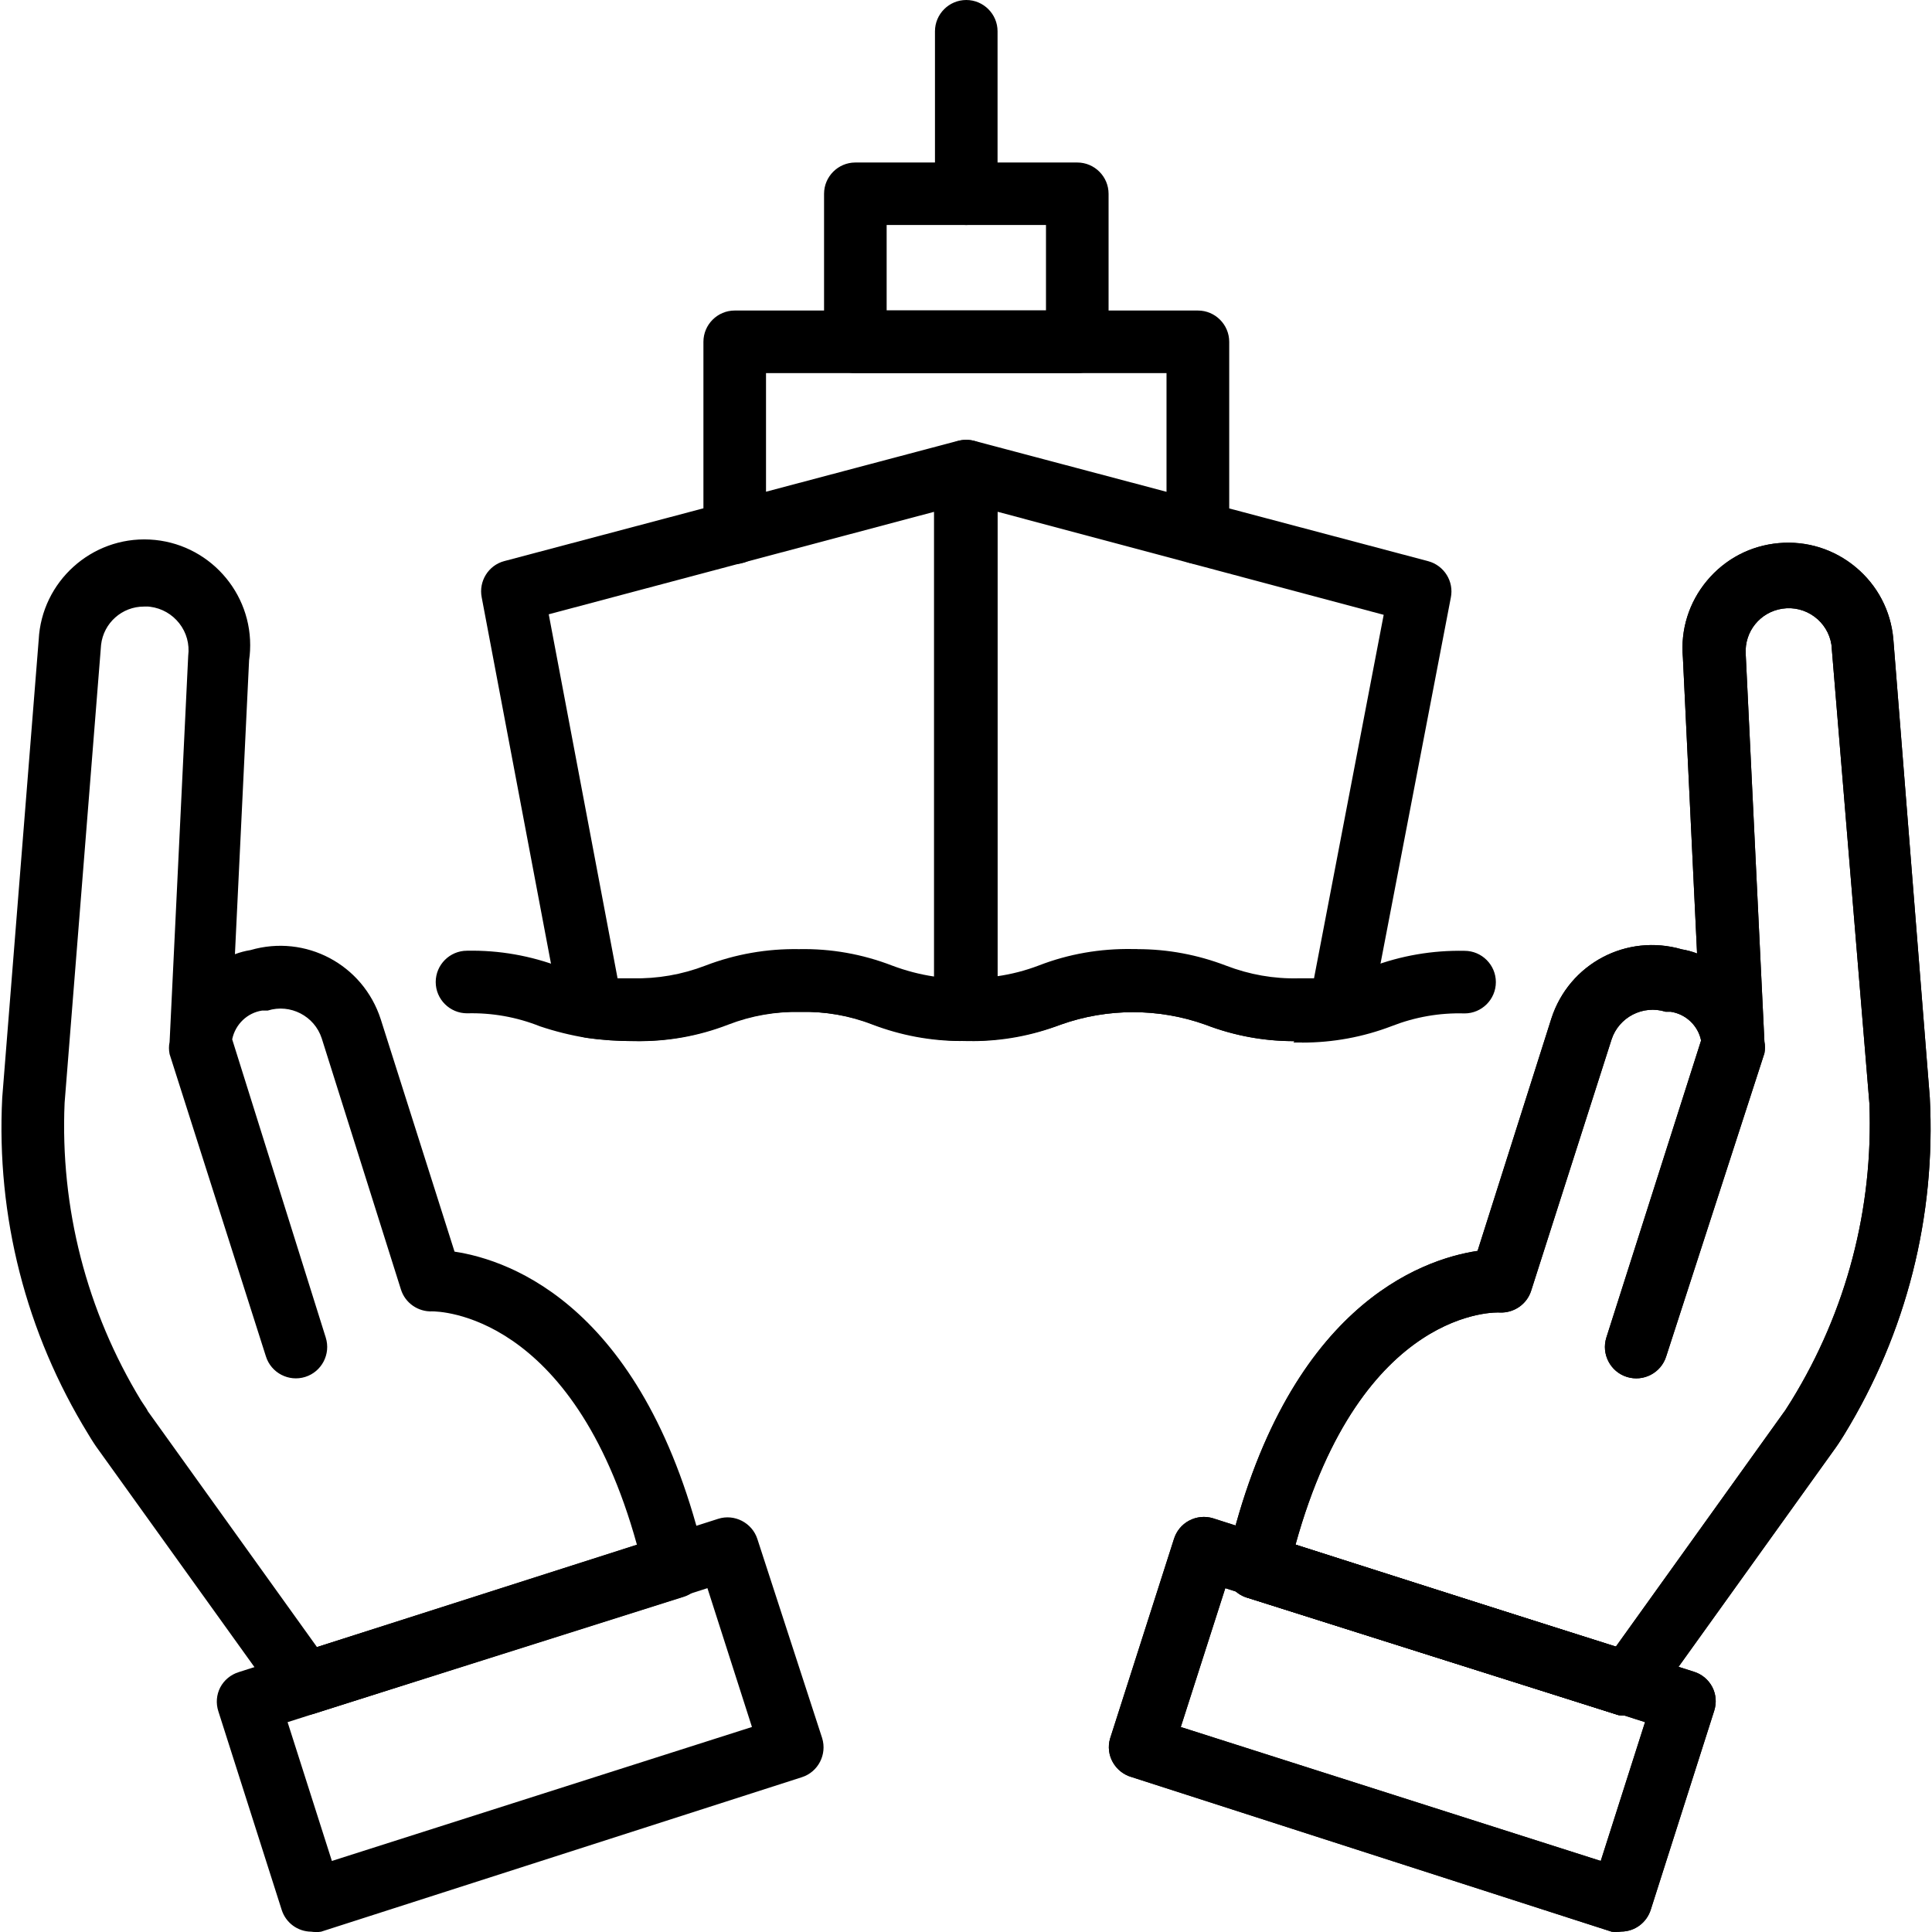 <?xml version="1.0" encoding="UTF-8"?>
<svg id="Layer_1" data-name="Layer 1" xmlns="http://www.w3.org/2000/svg" width="182.73" height="182.73" viewBox="0 0 182.73 182.73">
  <defs>
    <style>
      .cls-1 {
        fill: #000;
        stroke-width: 0px;
      }
    </style>
  </defs>
  <g>
    <path class="cls-1" d="M153.95,162.01c-.28.04-.57.04-.86,0l-34.94-11.05c-1.47-.4-2.34-1.92-1.94-3.39.01-.04.02-.08.03-.12,5.52-23.89,18.48-28.23,23.64-28.98l7.02-22.1c1.64-5.05,7-7.89,12.1-6.41.59.1,1.16.27,1.71.5l-1.35-28.28c-.49-5.39,3.48-10.15,8.87-10.63,5.39-.49,10.15,3.48,10.63,8.87l3.45,43.37c.59,11.16-2.23,22.24-8.07,31.76-.47.77-.77,1.19-.77,1.19l-17.37,24.22c-.52.66-1.31,1.05-2.15,1.05ZM122.3,146.24l30.58,9.78,16.16-22.54.58-.91c5.21-8.46,7.79-18.28,7.4-28.2l-3.59-43.39c-.35-2.34-2.54-3.95-4.87-3.59-2.18.33-3.76,2.27-3.63,4.47l1.77,36.68c.07.35.07.7,0,1.05l-9.28,28.64c-.46,1.46-2.01,2.27-3.47,1.81-1.46-.46-2.27-2.01-1.81-3.47l8.98-28.15c-.29-1.53-1.52-2.71-3.07-2.93h-.44c-2.24-.71-4.63.53-5.36,2.76l-7.6,23.75c-.37,1.2-1.51,1.99-2.76,1.93-.5-.11-13.45-.14-19.58,22.29Z"/>
    <path class="cls-1" d="M153.53,162.24c-.15,0-.31-.01-.46-.03l-34.97-11.06c-1.57-.43-2.5-2.06-2.07-3.63.01-.04.02-.08.04-.12,5.5-23.79,18.3-28.28,23.68-29.09l6.98-21.98c1.68-5.19,7.11-8.06,12.34-6.54.48.08.97.21,1.44.39l-1.34-27.97c-.24-2.65.57-5.24,2.28-7.29,1.71-2.05,4.11-3.31,6.77-3.55,2.66-.24,5.25.57,7.3,2.28,2.05,1.71,3.31,4.11,3.55,6.77l3.45,43.37c.59,11.25-2.21,22.28-8.09,31.89-.47.77-.77,1.18-.78,1.2l-17.37,24.22c-.56.72-1.4,1.12-2.3,1.13-.15.02-.3.03-.44.03ZM156.23,89.77c-4.08,0-7.81,2.59-9.13,6.67l-7.05,22.22-.12.02c-5.23.75-17.99,5.07-23.48,28.82l-.04.12c-.37,1.36.44,2.78,1.8,3.15l34.95,11.05c.23.03.5.03.77,0h.03c.78,0,1.51-.36,2-.98l17.37-24.22s.31-.42.77-1.18c5.84-9.54,8.62-20.48,8.04-31.65l-3.45-43.36c-.23-2.55-1.44-4.86-3.41-6.5-1.97-1.64-4.46-2.42-7.01-2.19-5.27.48-9.16,5.15-8.69,10.42l1.37,28.61-.29-.12c-.53-.23-1.1-.39-1.67-.48-.92-.27-1.84-.39-2.74-.39ZM152.95,156.25l-.14-.04-30.76-9.84.05-.18c6.29-23.01,19.69-22.46,19.82-22.43,1.12.07,2.18-.69,2.53-1.8l7.6-23.76c.75-2.32,3.25-3.62,5.58-2.9h.41c1.66.24,2.95,1.48,3.26,3.09v.05s0,.05,0,.05l-8.98,28.15c-.42,1.35.33,2.79,1.68,3.22,1.35.42,2.79-.33,3.22-1.68l9.28-28.65c.06-.3.06-.63,0-.95l-1.77-36.71c-.13-2.32,1.5-4.33,3.8-4.68,2.45-.37,4.73,1.32,5.1,3.76l3.59,43.41c.39,10.01-2.18,19.8-7.43,28.32l-.58.91-16.25,22.67ZM122.54,146.1l30.26,9.68,16.07-22.42.57-.9c5.2-8.45,7.75-18.16,7.37-28.09l-3.59-43.39c-.34-2.21-2.42-3.75-4.65-3.41-2.09.32-3.58,2.15-3.46,4.27l1.77,36.68c.07.35.07.72,0,1.1l-9.29,28.67c-.49,1.56-2.15,2.43-3.72,1.94-1.56-.49-2.43-2.16-1.94-3.72l8.96-28.1c-.29-1.42-1.45-2.51-2.89-2.72h-.44s-.03,0-.03,0c-2.13-.67-4.42.51-5.11,2.63l-7.6,23.75c-.4,1.28-1.62,2.12-2.96,2.07-.16-.03-13.09-.61-19.33,21.96Z"/>
  </g>
  <g>
    <path class="cls-1" d="M153.95,162.01c-.28.04-.57.04-.86,0l-34.94-11.05c-1.48-.37-2.39-1.86-2.02-3.34.03-.12.07-.24.11-.36.46-1.45,2.01-2.26,3.47-1.8,0,0,0,0,.01,0l34.94,11.05c1.45.46,2.25,2,1.8,3.45-.31,1.15-1.32,1.98-2.51,2.04Z"/>
    <path class="cls-1" d="M153.52,162.24c-.15,0-.3-.01-.46-.03l-34.97-11.06c-.76-.19-1.4-.66-1.81-1.34s-.53-1.47-.34-2.24c.03-.13.07-.26.12-.38.23-.74.75-1.36,1.45-1.72.7-.36,1.5-.43,2.26-.19l34.95,11.05c1.54.49,2.41,2.15,1.93,3.7-.33,1.23-1.41,2.11-2.69,2.18-.15.02-.3.03-.45.03ZM118.88,145.53c-.41,0-.81.1-1.17.29-.61.32-1.06.85-1.26,1.5-.05.12-.08.23-.11.34-.16.66-.06,1.35.29,1.94.35.59.91,1,1.58,1.16l34.95,11.05c.23.03.5.03.77,0h.02c1.11-.06,2.05-.83,2.33-1.9.42-1.35-.33-2.78-1.66-3.21l-34.94-11.05c-.26-.08-.53-.12-.79-.12Z"/>
  </g>
  <g>
    <path class="cls-1" d="M153.32,182.5c-.28.04-.57.04-.86,0l-45.35-14.61c-1.47-.41-2.33-1.93-1.92-3.4,0-.02,0-.03.01-.05l6.02-18.81c.45-1.46,1.99-2.28,3.45-1.83.04.01.08.02.11.04l45.35,14.47c.7.22,1.29.7,1.63,1.35.33.65.39,1.41.17,2.1l-5.99,18.78c-.35,1.16-1.41,1.95-2.62,1.96ZM111.42,163.47l40.11,12.79,4.31-13.51-40.08-12.79-4.34,13.51Z"/>
    <path class="cls-1" d="M152.89,182.73c-.15,0-.3-.01-.46-.03l-45.39-14.62c-.75-.21-1.39-.71-1.78-1.39s-.49-1.49-.27-2.25l.02-.06,6.02-18.81c.23-.75.74-1.38,1.44-1.75.7-.37,1.5-.45,2.26-.22.04.01.08.03.12.04l45.35,14.47c.76.23,1.38.75,1.75,1.45.36.7.42,1.5.18,2.25l-5.99,18.78c-.38,1.24-1.5,2.09-2.8,2.1-.15.02-.29.03-.44.03ZM113.86,143.87c-.41,0-.82.1-1.2.3-.6.32-1.05.86-1.25,1.51l-6.02,18.81c-.2.7-.11,1.4.22,1.99.34.6.89,1.03,1.54,1.21l45.36,14.61c.23.03.5.03.77,0h.03c1.13,0,2.11-.74,2.43-1.82l5.99-18.79c.21-.65.15-1.34-.15-1.95-.32-.6-.85-1.05-1.51-1.25l-45.36-14.47s-.08-.03-.11-.04c-.25-.08-.5-.11-.75-.11ZM151.65,176.51l-.19-.06-40.3-12.85.06-.19,4.4-13.7.19.06,40.27,12.85-4.43,13.89ZM111.67,163.34l39.73,12.67,4.19-13.13-39.7-12.67-4.21,13.13Z"/>
  </g>
  <g>
    <path class="cls-1" d="M28.83,162.01c-.89,0-1.72-.44-2.24-1.16l-17.35-24.17s-.33-.47-.72-1.13C2.68,126.04-.15,114.98.4,103.84l3.45-43.31c.27-5.41,4.88-9.57,10.29-9.3,5.41.27,9.57,4.88,9.3,10.29-.02.3-.04.59-.09.89l-1.35,28.15c.55-.23,1.12-.4,1.71-.5,5.1-1.48,10.46,1.35,12.1,6.41l7.02,22.1c5.17.75,18.06,5.08,23.64,28.98.33,1.4-.48,2.82-1.85,3.26l-34.94,11.05c-.28.1-.56.15-.86.17ZM13.61,57.18c-2.17,0-4,1.63-4.25,3.78l-3.45,43.34c-.43,9.94,2.1,19.78,7.26,28.28.39.58.61.91.61.94l16.13,22.48,30.58-9.78c-6.21-22.73-19.56-22.4-19.61-22.4-1.25.06-2.39-.74-2.76-1.93l-7.49-23.75c-.73-2.24-3.12-3.47-5.36-2.76h-.47c-1.53.23-2.75,1.41-3.04,2.93l8.87,28.26c.46,1.46-.35,3.01-1.81,3.47-1.46.46-3.01-.35-3.47-1.81l-9.12-28.59c-.07-.35-.07-.7,0-1.05l1.77-36.54c.3-2.38-1.39-4.54-3.76-4.84-.06,0-.12-.01-.19-.02h-.44Z"/>
    <path class="cls-1" d="M28.83,162.21h0c-.95,0-1.85-.47-2.4-1.24l-17.35-24.17s-.34-.49-.73-1.15C2.46,126.07-.36,115.06.21,103.83l3.45-43.32c.28-5.5,4.99-9.76,10.5-9.48,5.51.28,9.77,4.99,9.49,10.5-.02.3-.04.61-.09.9l-1.34,27.82c.47-.18.97-.31,1.47-.39,5.21-1.52,10.64,1.35,12.32,6.54l6.98,21.98c5.37.81,18.13,5.3,23.69,29.11.35,1.49-.52,3.03-1.98,3.5l-34.94,11.05c-.29.1-.59.16-.91.18h0ZM13.64,51.41c-2.38,0-4.65.87-6.43,2.48-1.9,1.72-3.02,4.08-3.15,6.64L.6,103.85c-.56,11.15,2.24,22.08,8.09,31.59.38.65.71,1.12.71,1.12l17.35,24.17c.48.67,1.25,1.07,2.07,1.08.27-.01.54-.06.79-.15l34.95-11.05c1.26-.4,2.02-1.73,1.72-3.02-5.55-23.76-18.27-28.07-23.48-28.82l-.12-.02-.04-.12-7.02-22.1c-1.62-4.98-6.82-7.74-11.85-6.28-.6.1-1.16.27-1.69.49l-.29.12,1.37-28.46c.04-.3.07-.59.09-.89.27-5.29-3.82-9.81-9.11-10.08-.17,0-.33-.01-.5-.01ZM29.83,156.25l-.08-.12-16.17-22.55c-.06-.11-.3-.47-.57-.87-5.21-8.57-7.73-18.39-7.3-28.4l3.45-43.35c.26-2.27,2.18-3.97,4.45-3.97h.44c.08,0,.15.01.21.02,1.2.15,2.27.76,3.02,1.72.74.96,1.07,2.15.92,3.35l-1.77,36.53c-.07.35-.07.68,0,1l9.11,28.57c.42,1.35,1.87,2.1,3.22,1.68,1.35-.42,2.1-1.87,1.68-3.22l-8.88-28.3v-.05c.31-1.6,1.6-2.85,3.21-3.09h.47c2.33-.72,4.83.58,5.58,2.9l7.49,23.76c.35,1.11,1.39,1.85,2.56,1.79.58,0,13.66.06,19.81,22.55l.05.18-.18.06-30.72,9.82ZM13.95,133.43l16.03,22.35,30.26-9.68c-6.09-22.02-18.83-22.06-19.36-22.07-1.33.06-2.56-.79-2.96-2.07l-7.49-23.75c-.69-2.12-2.98-3.3-5.11-2.63h-.06s-.47,0-.47,0c-1.4.21-2.54,1.3-2.83,2.72l8.85,28.21c.49,1.56-.38,3.23-1.94,3.72-1.56.49-3.23-.38-3.72-1.94l-9.11-28.59c-.08-.4-.08-.77,0-1.15l1.76-36.52c.14-1.11-.16-2.2-.84-3.07-.68-.87-1.66-1.43-2.75-1.57-.06,0-.12-.01-.18-.02h-.42s0,0,0,0c-2.07,0-3.81,1.55-4.05,3.61l-3.45,43.33c-.43,9.93,2.07,19.67,7.24,28.17.43.64.57.85.61.95Z"/>
  </g>
  <g>
    <path class="cls-1" d="M28.83,162.01c-1.2,0-2.26-.79-2.62-1.93-.45-1.45.35-2.99,1.8-3.45l34.94-11.05c1.45-.47,3.01.33,3.48,1.78,0,0,0,0,0,.01.45,1.45-.35,2.99-1.8,3.45l-34.94,11.05c-.28.09-.57.13-.86.14Z"/>
    <path class="cls-1" d="M28.83,162.21h0c-1.29,0-2.43-.84-2.81-2.07-.48-1.55.38-3.21,1.92-3.7l34.94-11.05c.75-.24,1.56-.18,2.26.18.7.36,1.23.97,1.47,1.73.49,1.56-.38,3.22-1.92,3.72l-34.94,11.05c-.3.09-.6.14-.91.15h0ZM63.79,145.64c-.26,0-.53.04-.79.13l-34.94,11.05c-1.33.43-2.08,1.87-1.66,3.2.34,1.07,1.31,1.79,2.43,1.79.27,0,.54-.05.8-.13l34.94-11.05c1.33-.43,2.08-1.86,1.66-3.2-.21-.66-.66-1.19-1.27-1.51-.37-.19-.76-.28-1.17-.28Z"/>
  </g>
  <g>
    <path class="cls-1" d="M29.46,182.5c-1.2,0-2.26-.79-2.62-1.93l-5.99-18.78c-.22-.69-.16-1.45.17-2.1.34-.65.93-1.14,1.63-1.35l45.35-14.5c1.44-.45,2.98.33,3.45,1.77l6.13,18.84c.45,1.45-.35,2.99-1.8,3.45l-45.47,14.61c-.28.04-.57.04-.86,0ZM26.95,162.75l4.31,13.51,40.11-12.79-4.34-13.51-40.08,12.79Z"/>
    <path class="cls-1" d="M29.87,182.73c-.14,0-.29,0-.43-.03-1.29-.01-2.41-.84-2.8-2.07l-5.99-18.78c-.24-.75-.18-1.55.18-2.25.36-.69,1-1.22,1.75-1.45l45.35-14.5c1.53-.49,3.2.37,3.7,1.9l6.13,18.84c.48,1.55-.38,3.21-1.92,3.7l-45.47,14.61c-.17.03-.34.04-.5.04ZM68.82,143.91c-.25,0-.51.04-.76.12l-45.35,14.5c-.65.2-1.2.66-1.51,1.26-.31.61-.36,1.3-.15,1.94l5.99,18.78c.34,1.07,1.31,1.79,2.44,1.79h.03c.27.04.54.04.8,0l45.43-14.6c1.34-.43,2.08-1.86,1.67-3.2l-6.13-18.84c-.35-1.07-1.36-1.76-2.44-1.76ZM31.13,176.51l-4.43-13.89.19-.06,40.27-12.85,4.46,13.89-.19.06-40.3,12.85ZM27.2,162.88l4.19,13.13,39.73-12.67-4.21-13.13-39.7,12.67Z"/>
  </g>
  <g>
    <path class="cls-1" d="M153.95,162.01c-.28.04-.57.04-.86,0l-34.94-11.05c-1.47-.4-2.34-1.92-1.94-3.39.01-.04.02-.08.03-.12,5.52-23.89,18.48-28.23,23.64-28.98l7.02-22.1c1.64-5.05,7-7.89,12.1-6.41.59.1,1.16.27,1.71.5l-1.35-28.28c-.49-5.39,3.48-10.15,8.87-10.63,5.39-.49,10.15,3.48,10.63,8.87l3.45,43.37c.59,11.16-2.23,22.24-8.07,31.76-.47.77-.77,1.19-.77,1.19l-17.37,24.22c-.52.66-1.31,1.05-2.15,1.05ZM122.3,146.24l30.58,9.78,16.16-22.54.58-.91c5.21-8.46,7.79-18.28,7.4-28.2l-3.59-43.39c-.35-2.34-2.54-3.95-4.87-3.59-2.18.33-3.76,2.27-3.63,4.47l1.77,36.68c.07.35.07.7,0,1.05l-9.28,28.64c-.46,1.46-2.01,2.27-3.47,1.81-1.46-.46-2.27-2.01-1.81-3.47l8.98-28.15c-.29-1.53-1.52-2.71-3.07-2.93h-.44c-2.24-.71-4.63.53-5.36,2.76l-7.6,23.75c-.37,1.2-1.51,1.99-2.76,1.93-.5-.11-13.45-.14-19.58,22.29Z"/>
    <path class="cls-1" d="M153.53,162.24c-.15,0-.31-.01-.46-.03l-34.97-11.06c-1.57-.43-2.5-2.06-2.07-3.63.01-.04.02-.08.04-.12,5.5-23.79,18.3-28.28,23.68-29.09l6.98-21.98c1.68-5.19,7.11-8.06,12.34-6.54.48.08.97.21,1.44.39l-1.34-27.97c-.24-2.65.57-5.24,2.28-7.29,1.71-2.05,4.11-3.31,6.77-3.55,2.66-.24,5.25.57,7.3,2.28,2.05,1.71,3.31,4.11,3.55,6.77l3.45,43.37c.59,11.25-2.21,22.28-8.09,31.89-.47.77-.77,1.18-.78,1.2l-17.37,24.22c-.56.72-1.4,1.12-2.3,1.13-.15.02-.3.03-.44.03ZM156.23,89.77c-4.08,0-7.81,2.59-9.13,6.67l-7.05,22.22-.12.02c-5.23.75-17.99,5.07-23.48,28.82l-.04.12c-.37,1.36.44,2.78,1.8,3.15l34.95,11.05c.23.03.5.03.77,0h.03c.78,0,1.51-.36,2-.98l17.37-24.22s.31-.42.77-1.18c5.84-9.54,8.62-20.48,8.04-31.65l-3.45-43.36c-.23-2.55-1.44-4.86-3.41-6.5-1.97-1.64-4.46-2.42-7.01-2.19-5.27.48-9.16,5.15-8.69,10.42l1.37,28.61-.29-.12c-.53-.23-1.1-.39-1.67-.48-.92-.27-1.84-.39-2.74-.39ZM152.95,156.25l-.14-.04-30.76-9.84.05-.18c6.29-23.01,19.69-22.46,19.82-22.43,1.12.07,2.18-.69,2.53-1.8l7.6-23.76c.75-2.32,3.25-3.62,5.58-2.9h.41c1.66.24,2.95,1.48,3.26,3.09v.05s0,.05,0,.05l-8.98,28.15c-.42,1.35.33,2.79,1.68,3.22,1.35.42,2.79-.33,3.22-1.68l9.28-28.65c.06-.3.06-.63,0-.95l-1.77-36.71c-.13-2.32,1.5-4.33,3.8-4.68,2.45-.37,4.73,1.32,5.1,3.76l3.59,43.41c.39,10.01-2.18,19.8-7.43,28.32l-.58.91-16.25,22.67ZM122.54,146.1l30.26,9.68,16.07-22.42.57-.9c5.2-8.45,7.75-18.16,7.37-28.09l-3.59-43.39c-.34-2.21-2.42-3.75-4.65-3.41-2.09.32-3.58,2.15-3.46,4.27l1.77,36.68c.07.35.07.72,0,1.1l-9.29,28.67c-.49,1.56-2.15,2.43-3.72,1.94-1.56-.49-2.43-2.16-1.94-3.72l8.96-28.1c-.29-1.42-1.45-2.51-2.89-2.72h-.44s-.03,0-.03,0c-2.13-.67-4.42.51-5.11,2.63l-7.6,23.75c-.4,1.28-1.62,2.12-2.96,2.07-.16-.03-13.09-.61-19.33,21.96Z"/>
  </g>
  <g>
    <path class="cls-1" d="M153.95,162.01c-.28.04-.57.04-.86,0l-34.94-11.05c-1.48-.37-2.39-1.86-2.02-3.34.03-.12.07-.24.11-.36.46-1.45,2.01-2.26,3.47-1.8,0,0,0,0,.01,0l34.94,11.05c1.45.46,2.25,2,1.8,3.45-.31,1.15-1.32,1.98-2.51,2.04Z"/>
    <path class="cls-1" d="M153.52,162.24c-.15,0-.3-.01-.46-.03l-34.97-11.06c-.76-.19-1.4-.66-1.81-1.34s-.53-1.47-.34-2.24c.03-.13.07-.26.12-.38.23-.74.75-1.36,1.45-1.72.7-.36,1.5-.43,2.26-.19l34.95,11.05c1.54.49,2.41,2.15,1.93,3.7-.33,1.23-1.41,2.11-2.69,2.18-.15.02-.3.03-.45.03ZM118.88,145.53c-.41,0-.81.1-1.17.29-.61.32-1.06.85-1.26,1.5-.05.12-.08.23-.11.34-.16.66-.06,1.35.29,1.94.35.59.91,1,1.58,1.16l34.95,11.05c.23.03.5.03.77,0h.02c1.11-.06,2.05-.83,2.33-1.9.42-1.35-.33-2.78-1.66-3.21l-34.94-11.05c-.26-.08-.53-.12-.79-.12Z"/>
  </g>
  <g>
    <path class="cls-1" d="M153.32,182.5c-.28.04-.57.04-.86,0l-45.35-14.61c-1.47-.41-2.33-1.93-1.92-3.4,0-.02,0-.03.01-.05l6.02-18.81c.45-1.46,1.99-2.28,3.45-1.83.04.01.08.02.11.04l45.35,14.47c.7.22,1.29.7,1.63,1.35.33.65.39,1.41.17,2.1l-5.99,18.78c-.35,1.16-1.41,1.95-2.62,1.96ZM111.42,163.47l40.11,12.79,4.31-13.51-40.08-12.79-4.34,13.51Z"/>
    <path class="cls-1" d="M152.89,182.73c-.15,0-.3-.01-.46-.03l-45.39-14.62c-.75-.21-1.39-.71-1.78-1.39s-.49-1.49-.27-2.25l.02-.06,6.02-18.81c.23-.75.74-1.38,1.44-1.75.7-.37,1.5-.45,2.26-.22.04.01.08.03.12.04l45.35,14.47c.76.23,1.38.75,1.75,1.45.36.7.42,1.5.18,2.25l-5.99,18.78c-.38,1.24-1.5,2.09-2.8,2.1-.15.02-.29.03-.44.03ZM113.86,143.87c-.41,0-.82.1-1.2.3-.6.32-1.05.86-1.25,1.51l-6.02,18.81c-.2.7-.11,1.4.22,1.99.34.6.89,1.03,1.54,1.21l45.36,14.61c.23.03.5.03.77,0h.03c1.13,0,2.11-.74,2.43-1.82l5.99-18.79c.21-.65.15-1.34-.15-1.95-.32-.6-.85-1.05-1.51-1.25l-45.36-14.47s-.08-.03-.11-.04c-.25-.08-.5-.11-.75-.11ZM151.65,176.51l-.19-.06-40.3-12.85.06-.19,4.4-13.7.19.06,40.27,12.85-4.43,13.89ZM111.67,163.34l39.73,12.67,4.19-13.13-39.7-12.67-4.21,13.13Z"/>
  </g>
  <g>
    <path class="cls-1" d="M91.39,98.26c-3.01.06-6-.46-8.81-1.55-2.21-.85-4.56-1.27-6.93-1.22-2.38-.05-4.74.36-6.96,1.22-2.8,1.08-5.78,1.61-8.78,1.55-1.48,0-2.96-.09-4.42-.3-1.15-.18-2.07-1.06-2.29-2.21l-7.43-39.28c-.28-1.42.59-2.83,1.99-3.2l42.92-11.38c.83-.22,1.72-.03,2.4.5.68.52,1.08,1.33,1.08,2.18v50.93c0,1.53-1.24,2.76-2.76,2.76ZM58.24,92.73h1.57c2.38.05,4.74-.36,6.96-1.22,2.8-1.08,5.78-1.6,8.78-1.55,2.99-.06,5.97.47,8.76,1.55,1.36.52,2.78.88,4.23,1.08v-44.44l-36.87,9.81,6.57,34.78Z"/>
    <path class="cls-1" d="M90.9,98.46c-2.88,0-5.7-.53-8.4-1.56-2.19-.85-4.5-1.25-6.86-1.2-2.38-.05-4.69.35-6.89,1.2-2.84,1.1-5.81,1.62-8.86,1.56-1.48.01-2.98-.1-4.44-.31-1.24-.19-2.23-1.14-2.46-2.37l-7.43-39.28c-.3-1.52.63-3.03,2.13-3.43l42.93-11.38c.89-.23,1.85-.03,2.58.53.72.55,1.15,1.43,1.15,2.34v50.93c0,1.63-1.33,2.96-2.96,2.96-.16,0-.33,0-.49,0ZM76.05,95.29c2.26,0,4.48.41,6.6,1.23,2.8,1.08,5.72,1.61,8.74,1.53h0c1.41,0,2.56-1.15,2.56-2.56v-50.93c0-.79-.38-1.54-1-2.02-.63-.49-1.46-.66-2.23-.46l-42.92,11.38c-1.3.35-2.11,1.66-1.84,2.97l7.43,39.28c.2,1.06,1.06,1.89,2.13,2.05,1.44.21,2.9.29,4.39.3,3,.05,5.92-.46,8.71-1.53,2.25-.87,4.61-1.29,7.04-1.23.13,0,.27,0,.4,0ZM60.21,92.94c-.13,0-.27,0-.4,0h-1.73l-6.64-35.12,37.31-9.92v44.93l-.23-.03c-1.46-.2-2.89-.57-4.27-1.09-2.78-1.07-5.7-1.59-8.68-1.53-3.01-.06-5.93.46-8.72,1.53-2.13.82-4.36,1.23-6.64,1.23ZM58.41,92.53h1.41c2.36.05,4.68-.35,6.89-1.2,2.84-1.09,5.83-1.61,8.86-1.56,3.03-.06,6,.47,8.82,1.56,1.28.48,2.6.83,3.95,1.03v-43.95l-36.44,9.69,6.51,34.43Z"/>
  </g>
  <g>
    <path class="cls-1" d="M122.85,98.26c-3,.06-5.98-.47-8.78-1.55-4.47-1.59-9.35-1.59-13.81,0-2.83,1.09-5.84,1.62-8.87,1.55-1.53,0-2.76-1.24-2.76-2.76v-50.93c0-.85.4-1.66,1.08-2.18.68-.53,1.57-.72,2.4-.5l42.92,11.38c1.4.38,2.27,1.78,1.99,3.2l-7.54,39.25c-.22,1.11-1.1,1.98-2.21,2.18-1.46.26-2.94.38-4.42.36ZM107.11,89.97c3-.06,5.98.47,8.78,1.55,2.22.85,4.58,1.27,6.96,1.22h1.6l6.66-34.72-36.96-9.86v44.42c1.43-.18,2.83-.53,4.17-1.05,2.8-1.08,5.78-1.61,8.78-1.55Z"/>
    <path class="cls-1" d="M91.95,98.46c-.19,0-.38,0-.56,0-1.63,0-2.96-1.33-2.96-2.96v-50.93c0-.91.43-1.79,1.16-2.34.72-.57,1.68-.77,2.58-.53l42.92,11.38c1.5.41,2.44,1.91,2.13,3.44l-7.54,39.25c-.24,1.2-1.17,2.12-2.37,2.34-1.46.26-2.96.38-4.46.36-3.04.06-6.02-.46-8.86-1.56-4.4-1.57-9.26-1.57-13.67,0-2.68,1.04-5.5,1.56-8.38,1.56ZM91.41,41.99c-.57,0-1.13.19-1.59.54-.63.48-1,1.24-1,2.03v50.93c0,1.41,1.15,2.56,2.56,2.56,3.03.08,5.98-.44,8.79-1.53,4.5-1.61,9.45-1.61,13.95,0,2.8,1.08,5.72,1.59,8.71,1.53h0c1.47,0,2.94-.1,4.38-.36,1.04-.19,1.84-.99,2.05-2.02l7.54-39.25c.26-1.32-.55-2.62-1.85-2.97l-42.92-11.38c-.21-.06-.43-.08-.64-.08ZM122.45,92.94c-2.27,0-4.5-.41-6.63-1.23-2.79-1.08-5.72-1.58-8.71-1.53h0c-2.99-.05-5.92.46-8.71,1.53-1.36.52-2.78.88-4.22,1.06l-.23.03v-44.9l.25.07,37.14,9.91-.04.18-6.69,34.88h-1.77c-.13,0-.27,0-.4,0ZM107.58,89.77c2.87,0,5.69.53,8.38,1.56,2.21.85,4.52,1.26,6.88,1.2h1.44l6.59-34.38-36.53-9.75v43.93c1.33-.19,2.64-.53,3.9-1.01,2.84-1.1,5.82-1.61,8.86-1.56.16,0,.31,0,.47,0Z"/>
  </g>
  <g>
    <path class="cls-1" d="M113.29,53.15c-1.53,0-2.76-1.24-2.76-2.76v-15.3h-38.28v15.3c0,1.53-1.24,2.76-2.76,2.76s-2.76-1.24-2.76-2.76v-18.06c0-1.53,1.24-2.76,2.76-2.76h43.81c1.53,0,2.76,1.24,2.76,2.76v18.06c0,1.53-1.24,2.76-2.76,2.76Z"/>
    <path class="cls-1" d="M113.29,53.35c-1.63,0-2.96-1.33-2.96-2.96v-15.1h-37.88v15.1c0,1.63-1.33,2.96-2.96,2.96s-2.96-1.33-2.96-2.96v-18.06c0-1.63,1.33-2.96,2.96-2.96h43.81c1.63,0,2.96,1.33,2.96,2.96v18.06c0,1.63-1.33,2.96-2.96,2.96ZM72.05,34.89h38.68v15.5c0,1.41,1.15,2.56,2.56,2.56s2.56-1.15,2.56-2.56v-18.06c0-1.41-1.15-2.56-2.56-2.56h-43.81c-1.41,0-2.56,1.15-2.56,2.56v18.06c0,1.41,1.15,2.56,2.56,2.56s2.56-1.15,2.56-2.56v-15.5Z"/>
  </g>
  <g>
    <path class="cls-1" d="M101.89,35.09h-20.99c-1.53,0-2.76-1.24-2.76-2.76v-14c0-1.53,1.24-2.76,2.76-2.76h20.99c1.53,0,2.76,1.24,2.76,2.76v14c0,1.53-1.24,2.76-2.76,2.76ZM83.66,29.56h15.47v-8.48h-15.47v8.48Z"/>
    <path class="cls-1" d="M101.89,35.29h-20.99c-1.63,0-2.96-1.33-2.96-2.96v-14c0-1.63,1.33-2.96,2.96-2.96h20.99c1.63,0,2.96,1.33,2.96,2.96v14c0,1.63-1.33,2.96-2.96,2.96ZM80.89,15.76c-1.41,0-2.56,1.15-2.56,2.56v14c0,1.41,1.15,2.56,2.56,2.56h20.99c1.41,0,2.56-1.15,2.56-2.56v-14c0-1.41-1.15-2.56-2.56-2.56h-20.99ZM99.32,29.76h-15.87v-8.88h15.87v8.88ZM83.86,29.36h15.07v-8.08h-15.07v8.08Z"/>
  </g>
  <g>
    <path class="cls-1" d="M91.39,21.08c-1.53,0-2.76-1.24-2.76-2.76V2.96c0-1.53,1.24-2.76,2.76-2.76s2.76,1.24,2.76,2.76v15.36c0,1.53-1.24,2.76-2.76,2.76Z"/>
    <path class="cls-1" d="M91.39,21.28c-1.63,0-2.96-1.33-2.96-2.96V2.96c0-1.63,1.33-2.96,2.96-2.96s2.96,1.33,2.96,2.96v15.36c0,1.63-1.33,2.96-2.96,2.96ZM91.39.4c-1.41,0-2.56,1.15-2.56,2.56v15.36c0,1.41,1.15,2.56,2.56,2.56s2.56-1.15,2.56-2.56V2.96c0-1.41-1.15-2.56-2.56-2.56Z"/>
  </g>
  <g>
    <path class="cls-1" d="M122.85,98.26c-3,.06-5.98-.47-8.78-1.55-4.47-1.59-9.35-1.59-13.81,0-5.67,2.06-11.89,2.06-17.57,0-2.21-.85-4.56-1.27-6.93-1.22-2.38-.05-4.74.36-6.96,1.22-2.8,1.08-5.78,1.61-8.78,1.55-1.52.01-3.03-.09-4.53-.3-1.48-.24-2.94-.6-4.36-1.08-2.21-.88-4.58-1.3-6.96-1.24-1.53,0-2.76-1.24-2.76-2.76s1.24-2.76,2.76-2.76c3.01-.06,6,.47,8.81,1.55,1.13.44,2.31.77,3.51.97,1.13.18,2.28.26,3.43.25,2.38.05,4.74-.36,6.96-1.22,2.8-1.08,5.78-1.6,8.78-1.55,2.99-.06,5.97.47,8.76,1.55,4.47,1.59,9.35,1.59,13.81,0,5.67-2.06,11.89-2.06,17.57,0,2.22.86,4.58,1.27,6.96,1.22,1.15.01,2.29-.07,3.43-.25,1.22-.21,2.41-.55,3.56-.99,2.8-1.06,5.79-1.58,8.78-1.52,1.53,0,2.76,1.24,2.76,2.76s-1.24,2.76-2.76,2.76c-2.38-.06-4.75.35-6.96,1.22-2.81,1.07-5.8,1.6-8.81,1.55l.11-.14Z"/>
    <path class="cls-1" d="M123.15,98.6c-.14,0-.28,0-.41,0h-.41s.1-.13.1-.13h-.05c-2.87,0-5.69-.53-8.38-1.56-4.4-1.57-9.26-1.57-13.67,0-5.71,2.07-11.99,2.07-17.7,0-2.2-.85-4.51-1.25-6.86-1.2-2.38-.05-4.69.35-6.89,1.2-2.84,1.1-5.81,1.62-8.86,1.56-1.52,0-3.05-.09-4.55-.31-1.49-.24-2.97-.61-4.4-1.09-2.21-.88-4.53-1.29-6.89-1.23-1.64,0-2.97-1.33-2.97-2.96s1.33-2.96,2.96-2.96c3.04-.06,6.04.47,8.88,1.56,1.12.44,2.28.76,3.47.96,1.12.17,2.27.27,3.39.25,2.37.05,4.69-.35,6.89-1.2,2.84-1.09,5.82-1.62,8.86-1.56,3.03-.06,6,.47,8.82,1.56,4.4,1.57,9.26,1.57,13.67,0,5.71-2.07,11.99-2.07,17.7,0,2.21.85,4.53,1.26,6.89,1.2,1.13.02,2.28-.07,3.4-.25,1.2-.21,2.38-.54,3.52-.98,2.84-1.08,5.83-1.59,8.86-1.53,1.63,0,2.96,1.33,2.96,2.96s-1.33,2.96-2.96,2.96c-2.37-.07-4.69.34-6.89,1.2-2.72,1.04-5.57,1.56-8.47,1.56ZM123.27,98.05l-.12.15c2.86,0,5.66-.52,8.33-1.54,2.25-.88,4.62-1.28,7.04-1.23,1.41,0,2.56-1.15,2.56-2.56s-1.15-2.56-2.56-2.56c-2.99-.05-5.92.45-8.71,1.51-1.16.45-2.37.79-3.6,1-1.14.18-2.31.26-3.46.25-2.4.05-4.77-.36-7.03-1.23-5.62-2.04-11.81-2.04-17.43,0-4.5,1.61-9.45,1.6-13.95,0-2.78-1.08-5.71-1.6-8.68-1.53-3-.06-5.93.46-8.72,1.53-2.25.87-4.61,1.28-7.04,1.23-1.13,0-2.31-.07-3.45-.25-1.22-.2-2.41-.53-3.55-.98-2.8-1.07-5.74-1.59-8.74-1.53-1.42,0-2.57,1.15-2.57,2.56s1.15,2.56,2.56,2.56c2.42-.06,4.78.36,7.03,1.26,1.4.47,2.85.83,4.32,1.07,1.48.21,2.99.32,4.5.3,2.99.06,5.92-.46,8.71-1.53,2.25-.87,4.62-1.28,7.04-1.23,2.39-.05,4.76.36,7,1.23,5.62,2.04,11.81,2.04,17.43,0,4.5-1.61,9.45-1.6,13.95,0,2.8,1.08,5.72,1.59,8.71,1.53h.43Z"/>
  </g>
</svg>